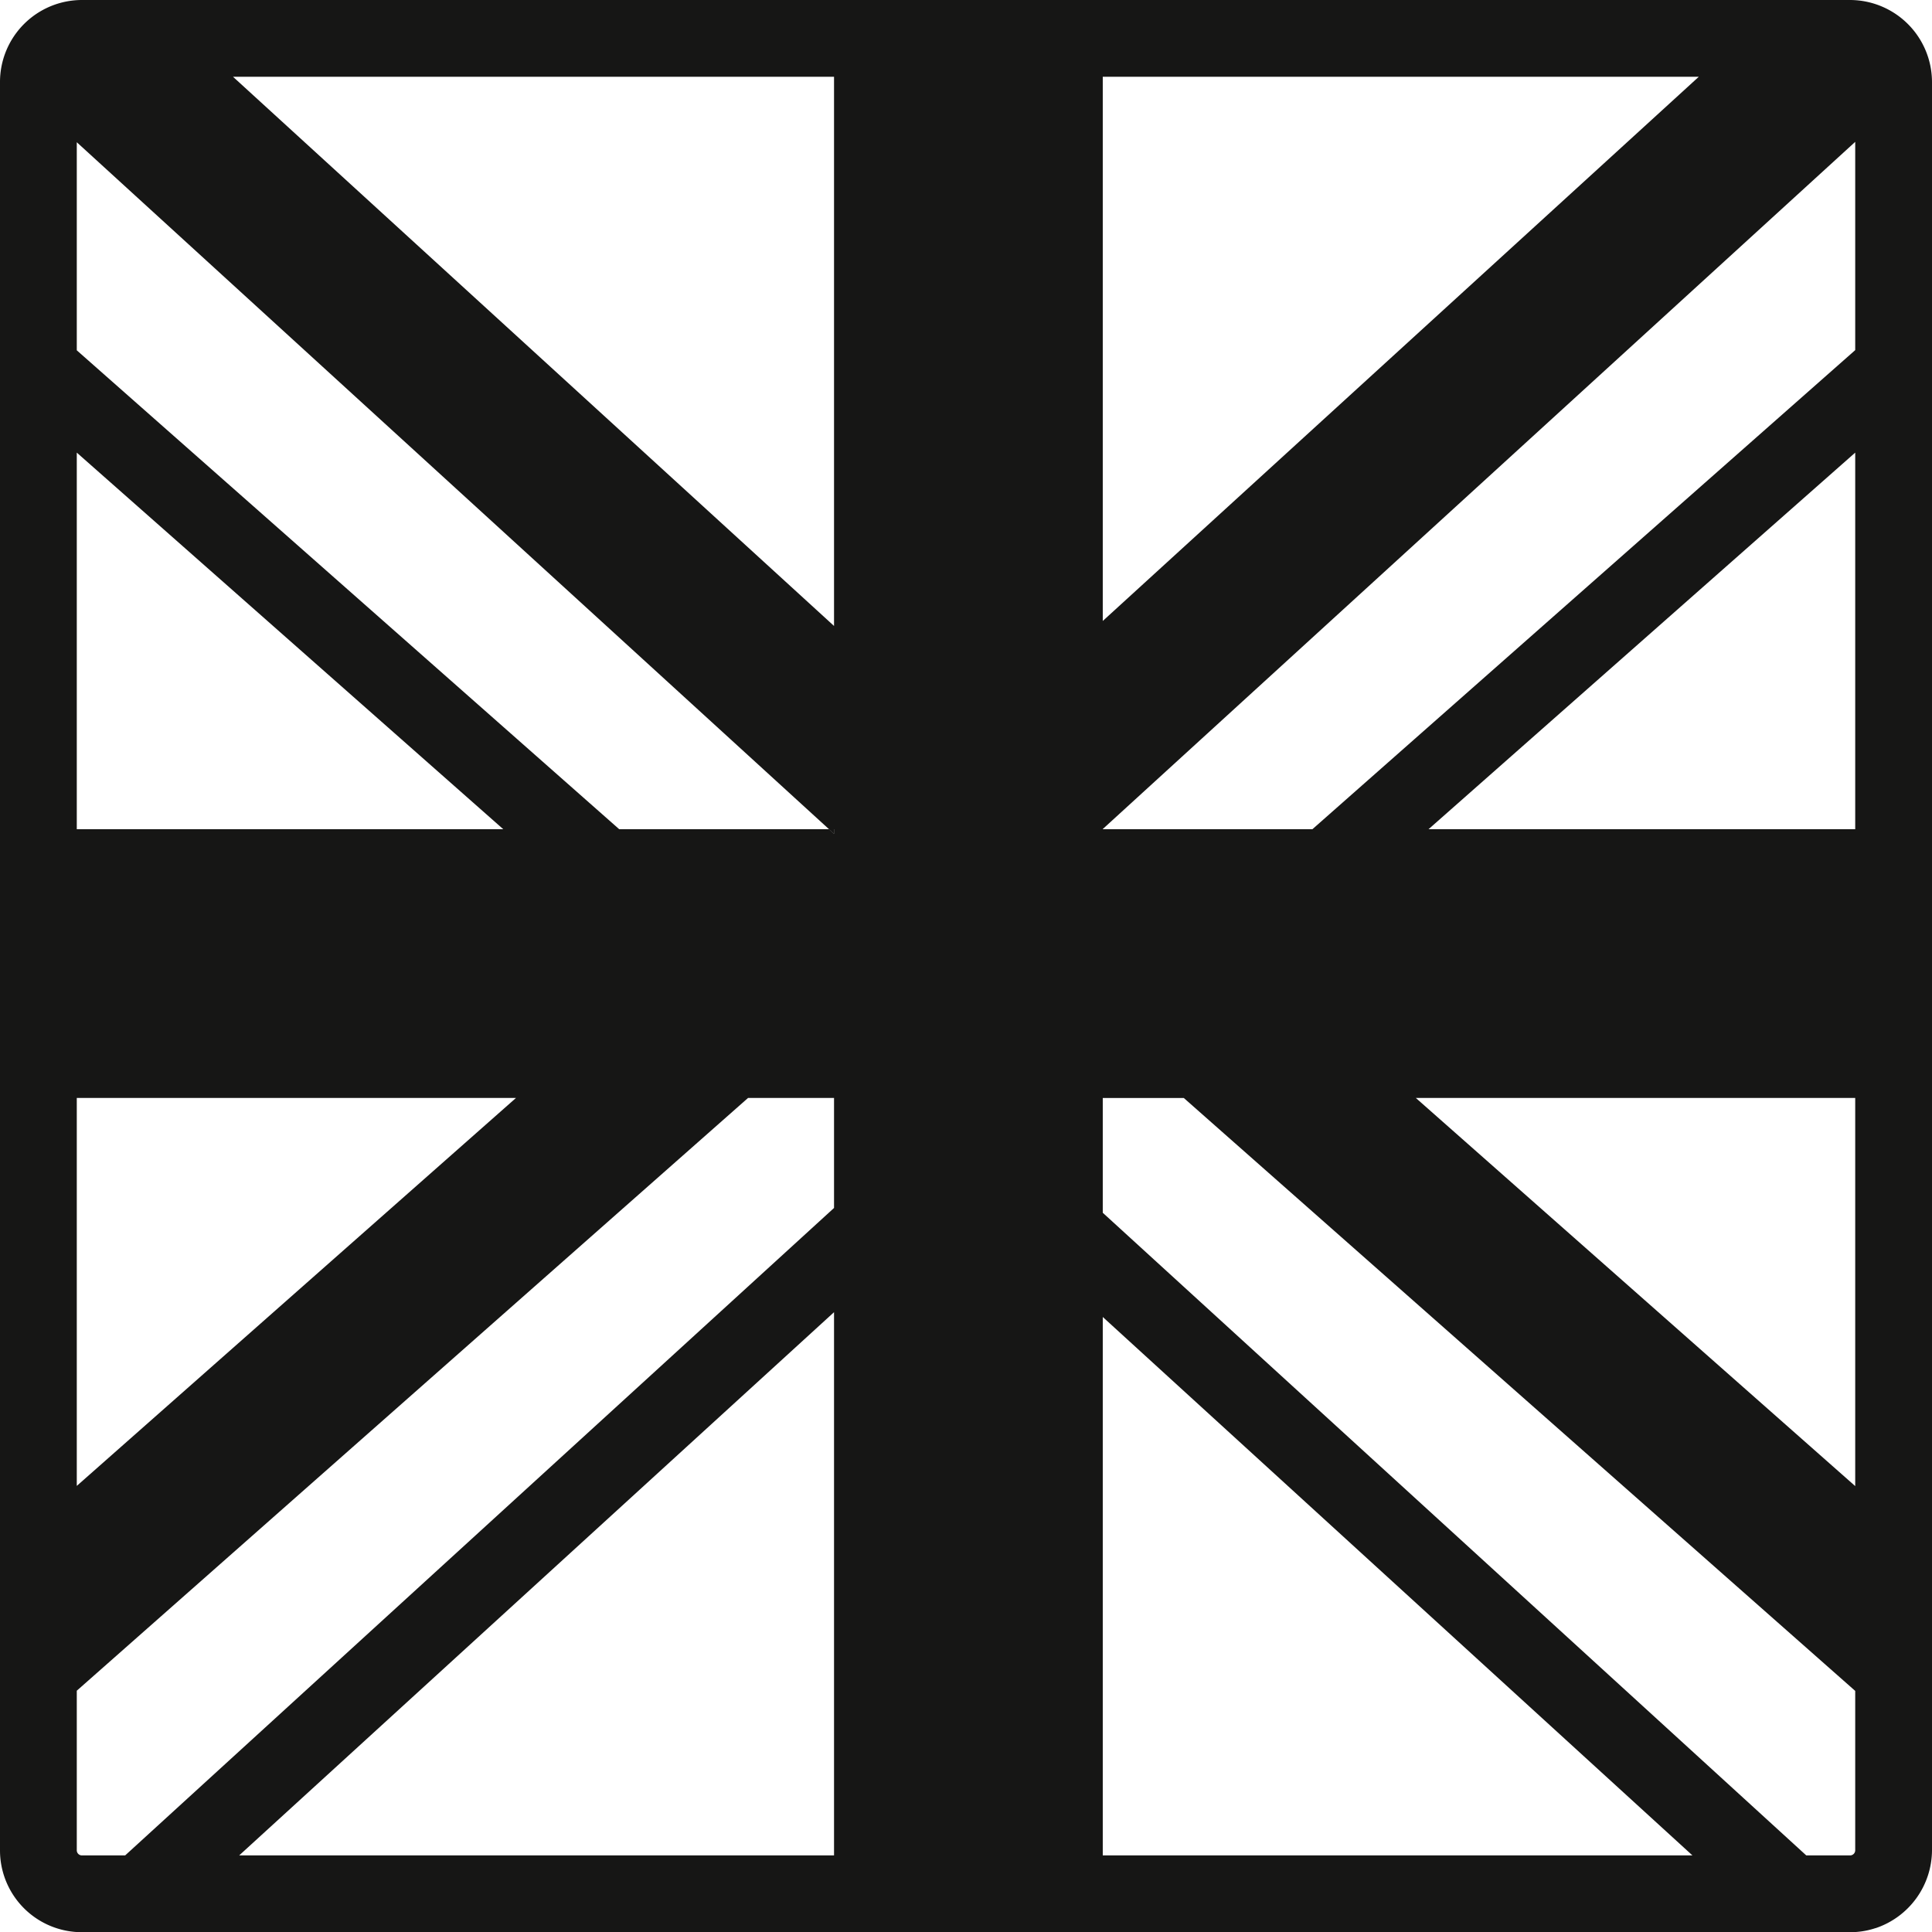 <svg viewBox="0 0 100.65 100.66" height="100.66" width="100.65" xmlns="http://www.w3.org/2000/svg">
  <g transform="translate(-3312.21 -846.436)" data-name="Group 1" id="Group_1">
    <path fill="#161615" transform="translate(2651.423 821)" d="M704.237,68.635v.24l-.26-.24Z" data-name="Path 81" id="Path_81"></path>
    <path fill="#161615" transform="translate(2651.423 821)" d="M757.167,25.436h-92.12a4.272,4.272,0,0,0-4.26,4.27v92.12a4.262,4.262,0,0,0,4.26,4.27h92.12a4.146,4.146,0,0,0,1.32-.21h.01a4.3,4.3,0,0,0,2.94-4.06V29.706a4.281,4.281,0,0,0-4.27-4.27m-38.93,4h31.05l-31.05,28.35Zm0,39.19,39.2-35.8v10.85l-28.28,24.96h-10.92Zm39.2,14.01v20.22l-22.89-20.22Zm-22.23-14,22.23-19.62v19.62Zm-70.42-19.62,22.22,19.62h-22.22Zm0,33.62h22.88l-22.88,20.21Zm39.45,39.46h-30.99l30.99-28.3Zm0-33.73-36.93,33.73h-2.26a.267.267,0,0,1-.26-.27v-8.31l34.97-30.88h4.48Zm0-19.49-.26-.24h-10.93l-28.26-24.95V32.846l39.19,35.79h.26Zm0-10.83-31.31-28.61h31.31Zm14,64.05V94.046l30.72,28.05Zm0-33.48v-5.98h4.22l34.98,30.89v8.3a.269.269,0,0,1-.27.27h-2.28Z" data-name="Path 82" id="Path_82"></path>
    <path fill="#161615" transform="translate(2651.423 821)" d="M704.237,68.635v.24l-.26-.24Z" data-name="Path 83" id="Path_83"></path>
  </g>
</svg>
